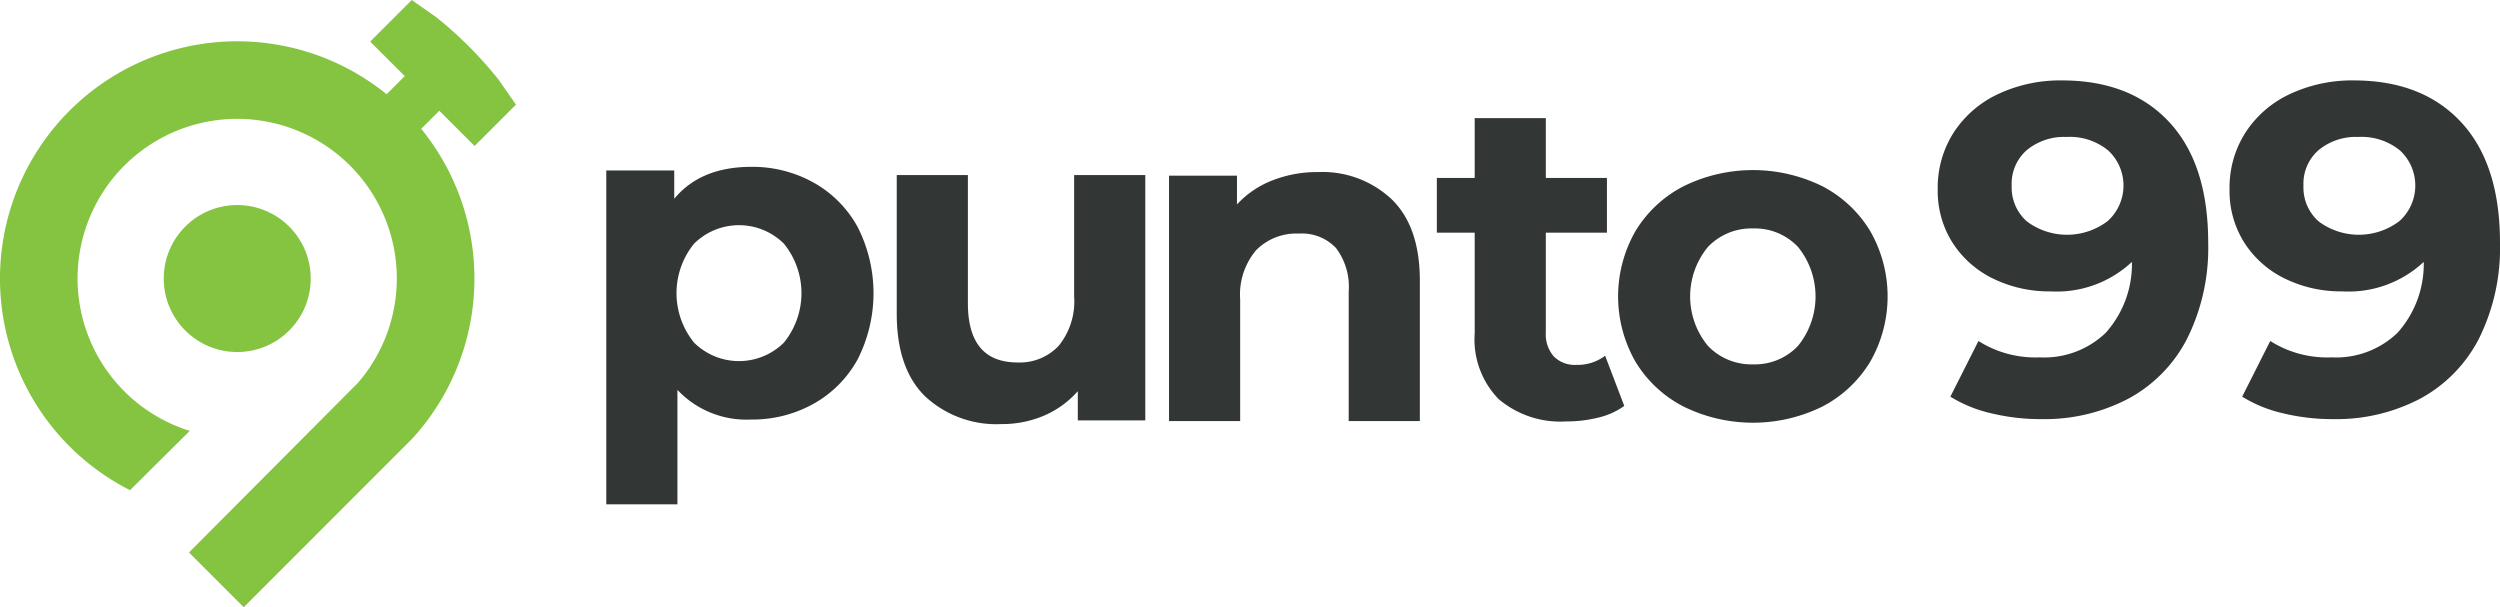 <svg xmlns="http://www.w3.org/2000/svg" width="225.94" height="54.876" viewBox="0 0 225.94 54.876">
  <g id="Group_6530" data-name="Group 6530" transform="translate(-513.142 -2798.208)">
    <g id="Group_4606" data-name="Group 4606" transform="translate(513.142 2798.208)">
      <circle id="Ellipse_832" data-name="Ellipse 832" cx="6.642" cy="6.642" r="6.642" transform="translate(14.798 18.531)" fill="#85c440"/>
      <path id="Path_3442" data-name="Path 3442" d="M749.712,320.716l3.74-3.74-1.555-2.233a35.885,35.885,0,0,0-5.64-5.661l-2.225-1.56-3.757,3.757L743.4,314.4l-1.639,1.638a21.441,21.441,0,1,0-23.189,35.784l5.4-5.36a14.425,14.425,0,1,1,15.192-4.334L723.9,357.45l4.948,4.948,15.214-15.216a21.437,21.437,0,0,0,.826-28.018l1.636-1.634Z" transform="translate(-706.82 -307.521)" fill="#85c440"/>
    </g>
    <g id="Group_4608" data-name="Group 4608" transform="translate(567.934 2805.47)">
      <path id="Path_3443" data-name="Path 3443" d="M770.565,324.235a10.21,10.21,0,0,1,3.978,4,13.183,13.183,0,0,1,0,11.993,10.205,10.205,0,0,1-3.978,4,11.286,11.286,0,0,1-5.625,1.423,8.561,8.561,0,0,1-6.676-2.68v10.345h-6.43V323.142h6.142V325.7q2.388-2.885,6.964-2.885A11.305,11.305,0,0,1,770.565,324.235ZM767.887,338.7a7.093,7.093,0,0,0,0-8.942,5.768,5.768,0,0,0-8.119,0,7.093,7.093,0,0,0,0,8.942,5.768,5.768,0,0,0,8.119,0Z" transform="translate(-751.833 -314.998)" fill="#323634"/>
      <path id="Path_3444" data-name="Path 3444" d="M789.981,323.256v22.172h-6.1v-2.638A8.531,8.531,0,0,1,780.831,345a9.586,9.586,0,0,1-3.833.762,9.44,9.44,0,0,1-6.924-2.514q-2.556-2.513-2.556-7.459V323.256h6.43v11.582q0,5.357,4.492,5.357a4.824,4.824,0,0,0,3.709-1.5,6.348,6.348,0,0,0,1.4-4.472V323.256Z" transform="translate(-741.266 -314.699)" fill="#323634"/>
      <path id="Path_3445" data-name="Path 3445" d="M802.356,325.568q2.533,2.473,2.534,7.336V345.6h-6.43V333.892a5.788,5.788,0,0,0-1.153-3.936,4.234,4.234,0,0,0-3.339-1.3,5.108,5.108,0,0,0-3.873,1.5,6.221,6.221,0,0,0-1.443,4.47V345.6h-6.43V323.424h6.141v2.6a8.531,8.531,0,0,1,3.175-2.164,11.033,11.033,0,0,1,4.162-.763A9.128,9.128,0,0,1,802.356,325.568Z" transform="translate(-731.362 -314.808)" fill="#323634"/>
      <path id="Path_3446" data-name="Path 3446" d="M813.623,346.19a6.582,6.582,0,0,1-2.328,1.051,11.753,11.753,0,0,1-2.906.35,8.633,8.633,0,0,1-6.12-2.018,7.724,7.724,0,0,1-2.164-5.935V330.53h-3.421v-4.946h3.421v-5.4h6.428v5.4h5.523v4.946h-5.523v9.024a3.026,3.026,0,0,0,.721,2.164,2.672,2.672,0,0,0,2.04.763,4.129,4.129,0,0,0,2.6-.825Z" transform="translate(-721.62 -316.767)" fill="#323634"/>
      <path id="Path_3447" data-name="Path 3447" d="M812.385,344.358a10.887,10.887,0,0,1-4.348-4.06,11.882,11.882,0,0,1,0-11.788,10.882,10.882,0,0,1,4.348-4.059,14.192,14.192,0,0,1,12.551,0,10.922,10.922,0,0,1,4.326,4.059,11.87,11.87,0,0,1,0,11.788,10.926,10.926,0,0,1-4.326,4.06,14.191,14.191,0,0,1-12.551,0Zm10.345-5.481a7.1,7.1,0,0,0,0-8.944,5.352,5.352,0,0,0-4.059-1.669,5.42,5.42,0,0,0-4.08,1.669,7.022,7.022,0,0,0,0,8.944,5.427,5.427,0,0,0,4.08,1.669A5.358,5.358,0,0,0,822.73,338.877Z" transform="translate(-715.026 -314.879)" fill="#323634"/>
      <path id="Path_3448" data-name="Path 3448" d="M844.665,321.927q3.51,3.786,3.51,10.889a18.381,18.381,0,0,1-1.883,8.628,12.781,12.781,0,0,1-5.307,5.454,16.285,16.285,0,0,1-7.908,1.861,18.9,18.9,0,0,1-4.524-.529,12.141,12.141,0,0,1-3.68-1.5l2.539-5.031a9.593,9.593,0,0,0,5.54,1.479,8.014,8.014,0,0,0,5.961-2.219,9.288,9.288,0,0,0,2.368-6.408,9.939,9.939,0,0,1-7.357,2.664,11.543,11.543,0,0,1-5.16-1.141,9.007,9.007,0,0,1-3.679-3.235A8.708,8.708,0,0,1,823.731,328a9.217,9.217,0,0,1,1.481-5.2,9.635,9.635,0,0,1,4.038-3.446,13.176,13.176,0,0,1,5.687-1.205Q841.154,318.143,844.665,321.927Zm-5.561,8.922a4.326,4.326,0,0,0,.042-6.363,5.476,5.476,0,0,0-3.784-1.227,5.284,5.284,0,0,0-3.573,1.183,4.022,4.022,0,0,0-1.374,3.215,4.085,4.085,0,0,0,1.374,3.235,6.067,6.067,0,0,0,7.316-.043Z" transform="translate(-703.399 -318.143)" fill="#323634"/>
      <path id="Path_3449" data-name="Path 3449" d="M860.421,321.927q3.51,3.786,3.51,10.889a18.4,18.4,0,0,1-1.881,8.628,12.8,12.8,0,0,1-5.307,5.454,16.3,16.3,0,0,1-7.908,1.861,18.9,18.9,0,0,1-4.525-.529,12.118,12.118,0,0,1-3.679-1.5l2.537-5.031a9.593,9.593,0,0,0,5.54,1.479,8.011,8.011,0,0,0,5.961-2.219,9.3,9.3,0,0,0,2.37-6.408,9.942,9.942,0,0,1-7.359,2.664,11.548,11.548,0,0,1-5.16-1.141,9.018,9.018,0,0,1-3.679-3.235A8.72,8.72,0,0,1,839.489,328a9.217,9.217,0,0,1,1.479-5.2,9.634,9.634,0,0,1,4.038-3.446,13.185,13.185,0,0,1,5.689-1.205Q856.912,318.143,860.421,321.927Zm-5.562,8.922a4.324,4.324,0,0,0,.044-6.363,5.483,5.483,0,0,0-3.786-1.227,5.284,5.284,0,0,0-3.573,1.183,4.022,4.022,0,0,0-1.374,3.215,4.085,4.085,0,0,0,1.374,3.235,6.067,6.067,0,0,0,7.315-.043Z" transform="translate(-692.784 -318.143)" fill="#323634"/>
    </g>
  </g>
</svg>
